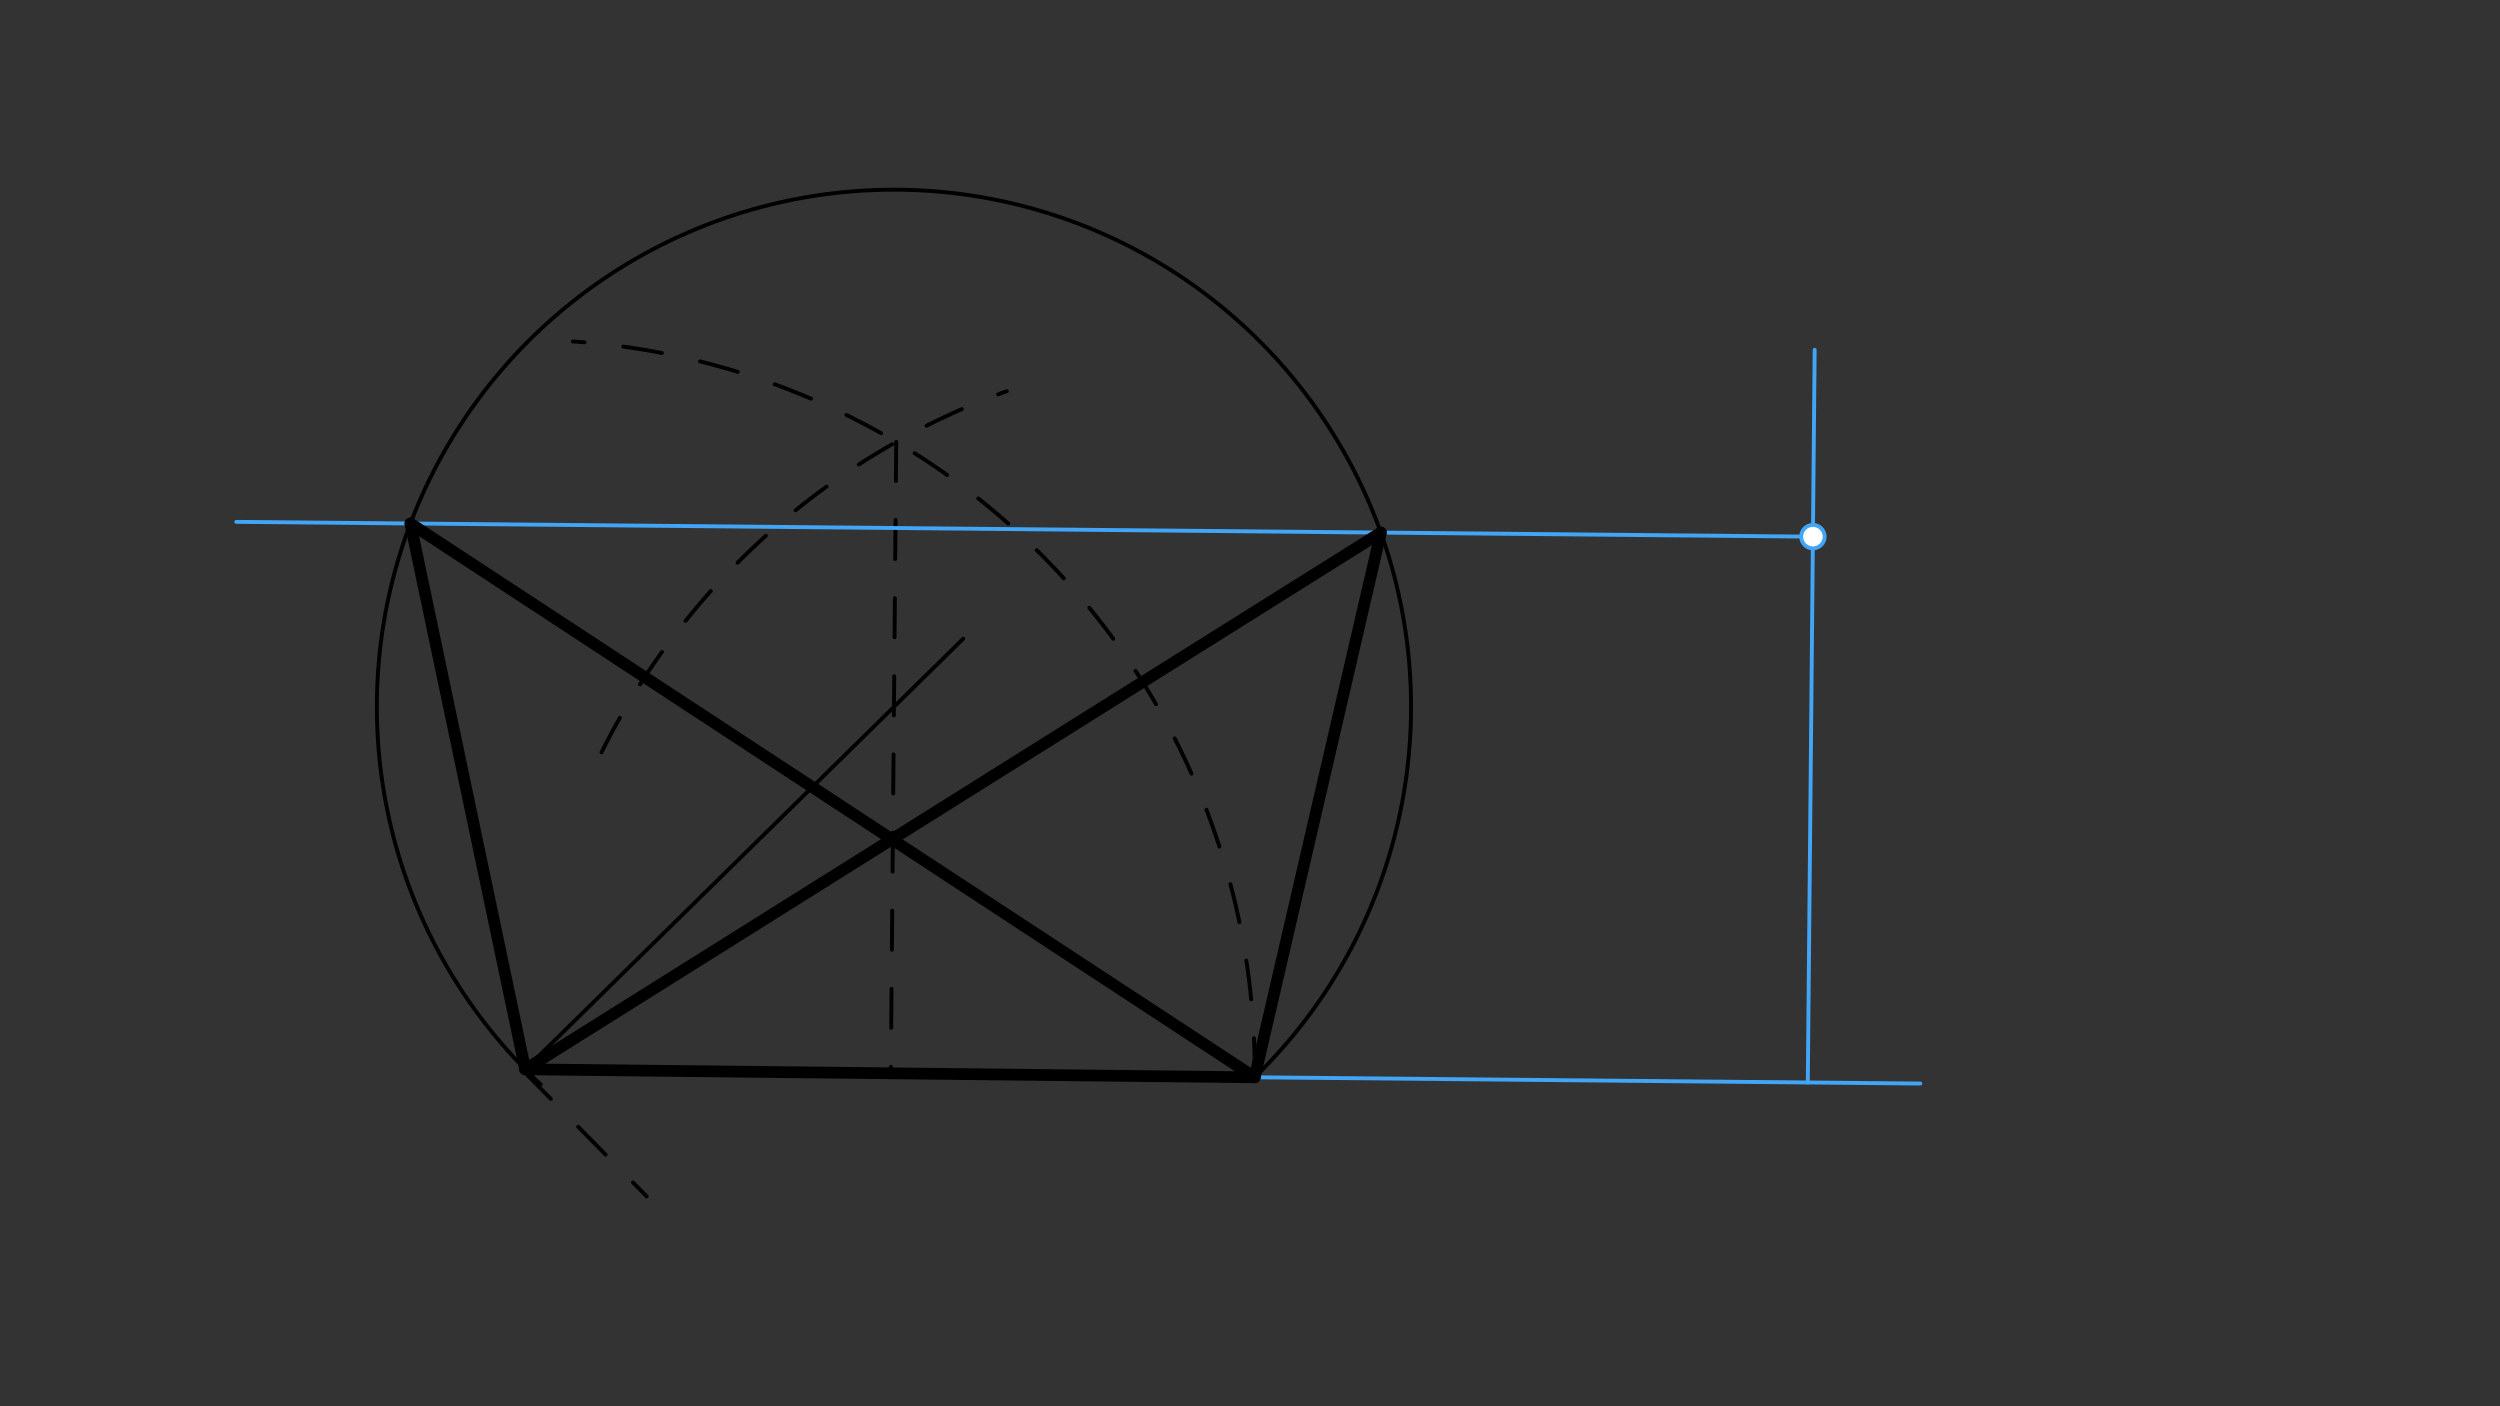 <svg xmlns="http://www.w3.org/2000/svg" class="svg--1it" height="100%" preserveAspectRatio="xMidYMid meet" viewBox="0 0 640 360" width="100%"><rect x="0" y="0" width="640" height="360" fill="#333333" stroke="none"/><defs><marker id="marker-arrow" markerHeight="16" markerUnits="userSpaceOnUse" markerWidth="24" orient="auto-start-reverse" refX="24" refY="4" viewBox="0 0 24 8"><path d="M 0 0 L 24 4 L 0 8 z" stroke="inherit"></path></marker></defs><g class="aux-layer--1FB"></g><g class="main-layer--3Vd"><g class="element--2qn"><line stroke="#000000" stroke-dasharray="none" stroke-linecap="round" stroke-width="1" x1="134" x2="321.2" y1="274.188" y2="275.788"></line></g><g class="element--2qn"><path d="M 321.2 275.788 A 187.207 187.207 0 0 0 146.663 87.409" fill="none" stroke="#000000" stroke-dasharray="10" stroke-linecap="round" stroke-width="1"></path></g><g class="element--2qn"><path d="M 154 192.588 A 186.757 186.757 0 0 1 257.733 100.146" fill="none" stroke="#000000" stroke-dasharray="10" stroke-linecap="round" stroke-width="1"></path></g><g class="element--2qn"><line stroke="#000000" stroke-dasharray="10" stroke-linecap="round" stroke-width="1" x1="229.433" x2="228.05" y1="113.132" y2="274.991"></line></g><g class="element--2qn"><line stroke="#000000" stroke-dasharray="10" stroke-linecap="round" stroke-width="1" x1="134" x2="165.547" y1="274.188" y2="306.278"></line></g><g class="element--2qn"><line stroke="#000000" stroke-dasharray="none" stroke-linecap="round" stroke-width="1" x1="134" x2="246.584" y1="274.188" y2="163.512"></line></g><g class="element--2qn"><path d="M 321.2 275.788 A 132.377 132.377 0 1 0 138.43 277.623" fill="none" stroke="#000000" stroke-dasharray="none" stroke-linecap="round" stroke-width="1"></path></g><g class="element--2qn"><line stroke="#42A5F5" stroke-dasharray="none" stroke-linecap="round" stroke-width="1" x1="321.2" x2="491.6" y1="275.788" y2="277.387"></line></g><g class="element--2qn"><line stroke="#42A5F5" stroke-dasharray="none" stroke-linecap="round" stroke-width="1" x1="462.795" x2="464.556" y1="277.117" y2="89.554"></line></g><g class="element--2qn"><line stroke="#42A5F5" stroke-dasharray="none" stroke-linecap="round" stroke-width="1" x1="464.107" x2="60.496" y1="137.385" y2="133.595"></line></g><g class="element--2qn"><line stroke="#000000" stroke-dasharray="none" stroke-linecap="round" stroke-width="3" x1="134.452" x2="321.2" y1="273.743" y2="275.788"></line></g><g class="element--2qn"><line stroke="#000000" stroke-dasharray="none" stroke-linecap="round" stroke-width="3" x1="321.2" x2="353.492" y1="275.788" y2="136.346"></line></g><g class="element--2qn"><line stroke="#000000" stroke-dasharray="none" stroke-linecap="round" stroke-width="3" x1="353.492" x2="134.452" y1="136.346" y2="273.743"></line></g><g class="element--2qn"><line stroke="#000000" stroke-dasharray="none" stroke-linecap="round" stroke-width="3" x1="105.074" x2="321.2" y1="134.014" y2="275.788"></line></g><g class="element--2qn"><line stroke="#000000" stroke-dasharray="none" stroke-linecap="round" stroke-width="3" x1="134.452" x2="105.074" y1="273.743" y2="134.014"></line></g><g class="element--2qn"><circle cx="464.107" cy="137.385" r="3" stroke="#42A5F5" stroke-width="1" fill="#ffffff"></circle>}</g></g><g class="snaps-layer--2PT"></g><g class="temp-layer--rAP"></g></svg>
